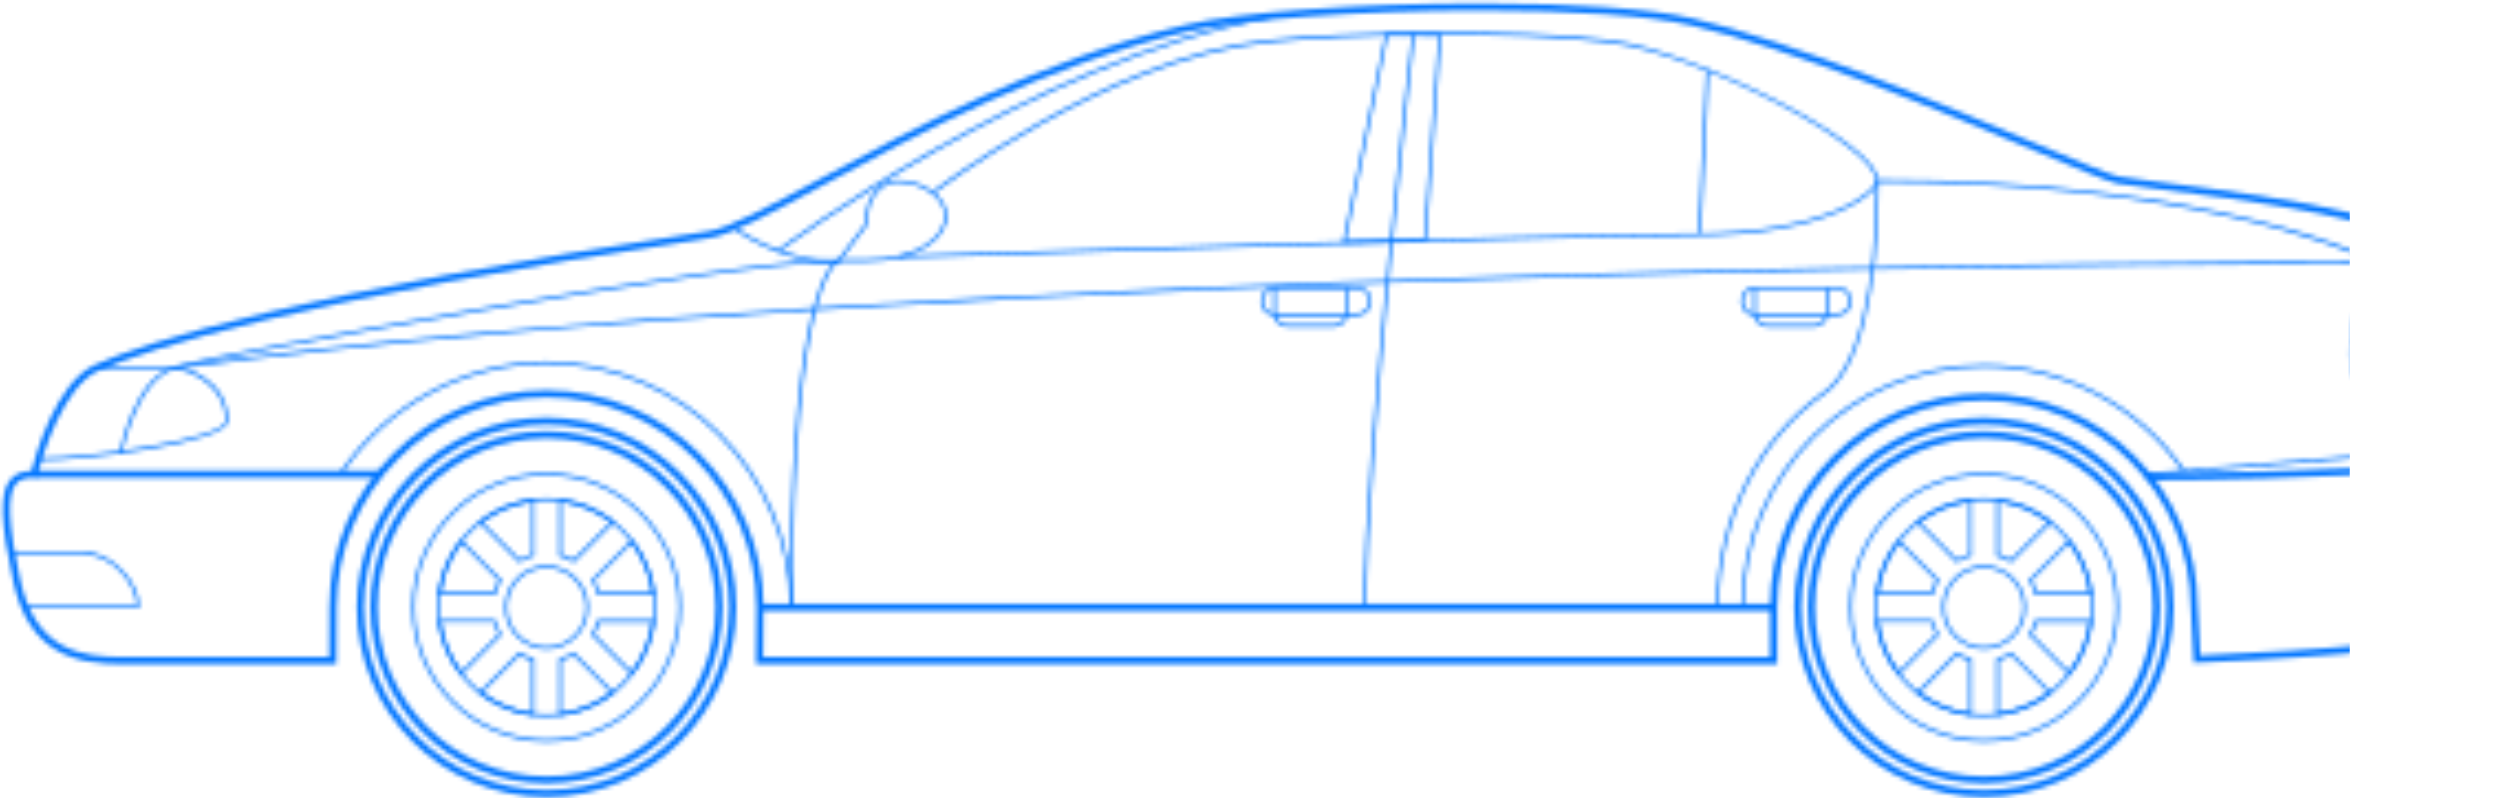 <svg width="567" height="181" viewBox="0 0 567 181" fill="none" xmlns="http://www.w3.org/2000/svg">
<mask id="mask0_118_83661" style="mask-type:alpha" maskUnits="userSpaceOnUse" x="0" y="0" width="567" height="181">
<mask id="mask1_118_83661" style="mask-type:alpha" maskUnits="userSpaceOnUse" x="0" y="0" width="567" height="181">
<path d="M449.964 180.779C426.243 180.779 406.936 161.47 406.936 137.747C406.936 114.024 426.243 94.715 449.964 94.715C473.684 94.715 492.991 114.024 492.991 137.747C492.991 161.47 473.684 180.779 449.964 180.779ZM449.964 96.308C427.12 96.308 408.529 114.9 408.529 137.747C408.529 160.593 427.12 179.186 449.964 179.186C472.808 179.186 491.398 160.593 491.398 137.747C491.398 114.9 472.808 96.308 449.964 96.308Z" fill="#0075FF"/>
<path d="M449.964 168.289C433.125 168.289 419.425 154.587 419.425 137.747C419.425 120.907 433.125 107.205 449.964 107.205C466.802 107.205 480.502 120.907 480.502 137.747C480.502 154.587 466.802 168.289 449.964 168.289ZM449.964 107.843C433.476 107.843 420.062 121.257 420.062 137.747C420.062 154.237 433.476 167.651 449.964 167.651C466.451 167.651 479.865 154.237 479.865 137.747C479.865 121.257 466.451 107.843 449.964 107.843ZM447.192 162.346L446.825 162.298C442.46 161.741 438.303 160.02 434.814 157.312L434.527 157.089L443.751 147.864L443.958 147.991C444.882 148.533 445.901 148.947 446.953 149.234L447.192 149.298V162.346ZM435.499 157.041C438.749 159.478 442.556 161.056 446.554 161.629V149.808C445.615 149.537 444.707 149.17 443.846 148.692L435.499 157.041ZM452.735 162.346V149.314L452.974 149.25C454.026 148.979 455.029 148.565 455.969 148.007L456.176 147.88L465.4 157.104L465.113 157.327C461.624 160.036 457.467 161.757 453.102 162.314L452.735 162.346ZM453.373 149.792V161.613C457.371 161.04 461.178 159.462 464.428 157.025L456.065 148.66C455.221 149.154 454.313 149.537 453.373 149.792ZM430.608 153.185L430.385 152.898C427.677 149.409 425.957 145.251 425.399 140.886L425.351 140.519H438.382L438.446 140.758C438.717 141.81 439.131 142.813 439.689 143.753L439.816 143.961L430.608 153.185ZM426.1 141.156C426.674 145.155 428.251 148.963 430.688 152.213L439.051 143.849C438.573 143.005 438.207 142.096 437.936 141.141H426.1V141.156ZM469.319 153.185L460.095 143.961L460.223 143.753C460.764 142.813 461.194 141.81 461.465 140.758L461.529 140.519H474.56L474.512 140.886C473.954 145.251 472.234 149.409 469.526 152.898L469.319 153.185ZM460.892 143.865L469.255 152.229C471.692 148.979 473.27 145.171 473.843 141.172H462.023C461.752 142.096 461.37 143.005 460.892 143.865ZM438.398 134.975H425.367L425.415 134.608C425.973 130.243 427.693 126.085 430.401 122.596L430.624 122.309L439.848 131.534L439.72 131.741C439.179 132.665 438.765 133.684 438.478 134.736L438.398 134.975ZM426.1 134.338H437.92C438.191 133.398 438.558 132.489 439.035 131.629L430.672 123.265C428.235 126.515 426.658 130.339 426.1 134.338ZM474.56 134.975H461.529L461.465 134.736C461.194 133.684 460.78 132.681 460.223 131.741L460.095 131.534L469.319 122.309L469.542 122.596C472.25 126.085 473.97 130.243 474.528 134.608L474.56 134.975ZM462.023 134.338H473.843C473.27 130.339 471.692 126.515 469.255 123.281L460.892 131.645C461.37 132.489 461.752 133.398 462.023 134.338ZM456.176 127.614L455.969 127.487C455.045 126.945 454.026 126.515 452.974 126.244L452.735 126.18V113.148L453.102 113.196C457.467 113.753 461.624 115.474 465.113 118.182L465.4 118.406L456.176 127.614ZM453.373 125.686C454.313 125.957 455.221 126.324 456.081 126.802L464.444 118.437C461.194 116 457.387 114.423 453.389 113.849V125.686H453.373ZM443.751 127.614L434.527 118.39L434.814 118.167C438.303 115.458 442.46 113.737 446.825 113.18L447.192 113.132V126.164L446.953 126.228C445.901 126.499 444.898 126.913 443.958 127.471L443.751 127.614ZM435.499 118.453L443.862 126.818C444.707 126.34 445.615 125.957 446.57 125.702V113.881C442.556 114.438 438.749 116.016 435.499 118.453Z" fill="#0075FF"/>
<path d="M449.963 162.585C436.263 162.585 425.128 151.433 425.128 137.747C425.128 124.045 436.279 112.909 449.963 112.909C463.663 112.909 474.798 124.061 474.798 137.747C474.814 151.449 463.663 162.585 449.963 162.585ZM449.963 113.546C436.614 113.546 425.765 124.412 425.765 137.747C425.765 151.098 436.63 161.948 449.963 161.948C463.313 161.948 474.161 151.082 474.161 137.747C474.161 124.396 463.313 113.546 449.963 113.546Z" fill="#0075FF"/>
<path d="M449.963 147.274C444.706 147.274 440.437 143.004 440.437 137.747C440.437 132.489 444.706 128.219 449.963 128.219C455.22 128.219 459.49 132.489 459.49 137.747C459.49 142.988 455.22 147.274 449.963 147.274ZM449.963 128.857C445.057 128.857 441.074 132.84 441.074 137.747C441.074 142.654 445.057 146.637 449.963 146.637C454.87 146.637 458.852 142.654 458.852 137.747C458.852 132.84 454.87 128.857 449.963 128.857Z" fill="#0075FF"/>
<path d="M449.963 177.688C427.932 177.688 410.026 159.765 410.026 137.747C410.026 115.729 427.948 97.805 449.963 97.805C471.995 97.805 489.901 115.729 489.901 137.747C489.901 159.765 471.995 177.688 449.963 177.688ZM449.963 99.398C428.824 99.398 411.619 116.605 411.619 137.747C411.619 158.889 428.824 176.095 449.963 176.095C471.103 176.095 488.308 158.889 488.308 137.747C488.308 116.605 471.119 99.398 449.963 99.398Z" fill="#0075FF"/>
<path d="M123.951 180.779C100.231 180.779 80.923 161.47 80.923 137.747C80.923 114.024 100.231 94.715 123.951 94.715C147.671 94.715 166.978 114.024 166.978 137.747C166.963 161.47 147.671 180.779 123.951 180.779ZM123.951 96.308C101.107 96.308 82.516 114.9 82.516 137.747C82.516 160.593 101.107 179.186 123.951 179.186C146.795 179.186 165.385 160.593 165.385 137.747C165.37 114.9 146.795 96.308 123.951 96.308Z" fill="#0075FF"/>
<path d="M123.951 168.289C107.113 168.289 93.413 154.587 93.413 137.747C93.413 120.907 107.113 107.205 123.951 107.205C140.789 107.205 154.489 120.907 154.489 137.747C154.489 154.587 140.789 168.289 123.951 168.289ZM123.951 107.843C107.463 107.843 94.05 121.257 94.05 137.747C94.05 154.237 107.463 167.651 123.951 167.651C140.439 167.651 153.852 154.237 153.852 137.747C153.852 121.257 140.439 107.843 123.951 107.843ZM126.723 162.346V149.314L126.962 149.25C128.013 148.979 129.017 148.565 129.957 148.007L130.164 147.88L139.387 157.104L139.101 157.327C135.612 160.036 131.454 161.757 127.089 162.314L126.723 162.346ZM127.36 149.792V161.613C131.358 161.04 135.166 159.462 138.416 157.025L130.052 148.66C129.208 149.154 128.3 149.537 127.36 149.792ZM121.179 162.346L120.813 162.298C116.448 161.741 112.29 160.02 108.801 157.312L108.514 157.089L117.738 147.864L117.945 147.991C118.869 148.533 119.889 148.947 120.94 149.234L121.179 149.298V162.346ZM109.486 157.041C112.736 159.478 116.543 161.056 120.542 161.629V149.808C119.602 149.537 118.694 149.17 117.834 148.692L109.486 157.041ZM104.596 153.185L104.373 152.898C101.664 149.409 99.944 145.251 99.386 140.886L99.339 140.519H112.37L112.433 140.758C112.704 141.81 113.118 142.813 113.676 143.753L113.803 143.961L104.596 153.185ZM100.071 141.156C100.645 145.155 102.222 148.979 104.659 152.213L113.023 143.849C112.545 143.005 112.178 142.096 111.908 141.141H100.071V141.156ZM143.29 153.185L134.067 143.961L134.194 143.753C134.736 142.813 135.15 141.81 135.437 140.758L135.5 140.519H148.547L148.499 140.886C147.942 145.251 146.221 149.409 143.513 152.898L143.29 153.185ZM134.879 143.865L143.242 152.229C145.68 148.979 147.257 145.171 147.83 141.172H136.01C135.723 142.096 135.357 143.005 134.879 143.865ZM112.386 134.975H99.355L99.386 134.608C99.944 130.243 101.664 126.085 104.373 122.596L104.596 122.309L113.819 131.534L113.692 131.741C113.15 132.665 112.736 133.684 112.449 134.736L112.386 134.975ZM100.071 134.338H111.892C112.162 133.398 112.529 132.489 113.007 131.629L104.643 123.265C102.222 126.515 100.645 130.323 100.071 134.338ZM148.547 134.975H135.516L135.453 134.736C135.182 133.684 134.767 132.681 134.21 131.741L134.083 131.534L143.306 122.309L143.529 122.596C146.237 126.085 147.958 130.243 148.515 134.608L148.547 134.975ZM135.994 134.338H147.814C147.241 130.339 145.664 126.515 143.226 123.281L134.863 131.645C135.357 132.489 135.723 133.398 135.994 134.338ZM130.164 127.614L129.957 127.487C129.033 126.945 128.013 126.515 126.962 126.244L126.723 126.18V113.148L127.089 113.196C131.454 113.753 135.612 115.474 139.101 118.182L139.387 118.406L130.164 127.614ZM127.36 125.686C128.3 125.957 129.208 126.324 130.068 126.802L138.431 118.437C135.182 116 131.374 114.423 127.376 113.849V125.686H127.36ZM117.738 127.614L108.514 118.39L108.801 118.167C112.29 115.458 116.448 113.737 120.813 113.18L121.179 113.132V126.164L120.94 126.228C119.889 126.499 118.885 126.913 117.945 127.471L117.738 127.614ZM109.486 118.453L117.85 126.818C118.694 126.34 119.602 125.973 120.558 125.702V113.881C116.527 114.438 112.72 116.016 109.486 118.453Z" fill="#0075FF"/>
<path d="M123.951 162.585C110.251 162.585 99.116 151.433 99.116 137.747C99.116 124.045 110.267 112.909 123.951 112.909C137.651 112.909 148.786 124.061 148.786 137.747C148.786 151.449 137.651 162.585 123.951 162.585ZM123.951 113.546C110.601 113.546 99.753 124.412 99.753 137.747C99.753 151.098 110.617 161.948 123.951 161.948C137.301 161.948 148.149 151.082 148.149 137.747C148.149 124.396 137.285 113.546 123.951 113.546Z" fill="#0075FF"/>
<path d="M123.951 147.274C118.694 147.274 114.424 143.004 114.424 137.747C114.424 132.489 118.694 128.219 123.951 128.219C129.208 128.219 133.477 132.489 133.477 137.747C133.461 142.988 129.192 147.274 123.951 147.274ZM123.951 128.857C119.044 128.857 115.062 132.84 115.062 137.747C115.062 142.654 119.044 146.637 123.951 146.637C128.857 146.637 132.84 142.654 132.84 137.747C132.824 132.84 128.841 128.857 123.951 128.857Z" fill="#0075FF"/>
<path d="M123.951 177.688C101.919 177.688 84.014 159.765 84.014 137.747C84.014 115.729 101.919 97.805 123.951 97.805C145.982 97.805 163.888 115.729 163.888 137.747C163.888 159.765 145.966 177.688 123.951 177.688ZM123.951 99.398C102.811 99.398 85.607 116.605 85.607 137.747C85.607 158.889 102.811 176.095 123.951 176.095C145.09 176.095 162.295 158.889 162.295 137.747C162.295 116.605 145.09 99.398 123.951 99.398Z" fill="#0075FF"/>
<path d="M403.065 150.62H171.471L171.583 137.747C171.583 111.491 150.22 90.11 123.951 90.11C97.682 90.11 76.32 111.475 76.32 137.747L76.272 150.62H27.94C17.123 150.62 6.609 148.358 3.009 131.884C0.094 118.501 -0.114 111.81 2.308 108.814C3.598 107.221 5.478 106.855 7.135 106.791C8.011 103.366 12.726 86.653 21.583 82.702C33.244 77.492 66.793 66.642 160.638 52.447C165.306 51.746 174.45 46.807 186.015 40.546C207.219 29.09 236.275 13.398 268.661 5.686C280.768 2.787 308.423 0.779 335.935 0.779C357.281 0.779 374.247 1.974 383.741 4.141C406.872 9.43 441.281 23.928 461.832 32.596C471.119 36.515 478.463 39.606 480.486 40.036C481.665 40.291 484.914 40.689 489.391 41.247C521.665 45.23 551.821 50.089 553.892 58.629C556.616 69.813 559.818 97.55 559.978 101.279C560.248 101.406 560.87 101.549 561.332 101.661C563.196 102.107 566.015 102.776 566.015 105.325C566.015 106.265 566.031 107.269 566.031 108.336C566.127 118.166 566.254 133.031 559.277 143.307C556.266 147.752 507.981 149.903 498.328 150.285L497.547 150.317L496.878 137.795C496.878 111.889 475.834 90.843 449.963 90.843C424.093 90.843 403.065 111.889 403.065 137.747V150.62ZM173.064 149.027H401.456V137.747C401.456 110.997 423.217 89.25 449.948 89.25C476.694 89.25 498.439 111.013 498.439 137.747L499.045 148.676C526.445 147.545 556.202 144.996 557.955 142.415C564.661 132.553 564.518 117.991 564.438 108.352C564.422 107.285 564.422 106.281 564.422 105.325C564.422 104.13 562.861 103.652 560.965 103.206C559.579 102.872 558.385 102.585 558.385 101.518C558.385 99.606 555.119 70.498 552.331 59.011C550.228 50.376 505.879 44.895 489.184 42.84C484.66 42.282 481.394 41.884 480.135 41.613C477.969 41.151 470.944 38.188 461.21 34.077C440.708 25.426 406.378 10.96 383.375 5.702C374.008 3.551 357.154 2.373 335.935 2.373C308.535 2.373 281.023 4.364 269.044 7.216C236.849 14.895 207.904 30.524 186.78 41.932C174.609 48.512 165.816 53.259 160.877 54.008C67.224 68.172 33.818 78.958 22.237 84.136C14.574 87.561 9.668 102.696 8.537 107.731L8.393 108.352H7.756C5.621 108.352 4.363 108.783 3.55 109.802C1.527 112.319 1.846 119.027 4.57 131.533C8.091 147.673 18.493 149.027 27.94 149.027H74.663L74.711 137.747C74.711 110.599 96.79 88.517 123.935 88.517C151.08 88.517 173.16 110.599 173.16 137.747L173.064 149.027Z" fill="#0075FF"/>
<path d="M395.53 137.747H394.893C394.893 107.365 419.6 82.654 449.979 82.654C468.076 82.654 485.121 91.624 495.588 106.664L495.062 107.03C484.723 92.165 467.869 83.291 449.979 83.291C419.951 83.291 395.53 107.715 395.53 137.747Z" fill="#0075FF"/>
<path d="M179.755 137.747H179.118C179.118 107.317 154.362 82.574 123.951 82.574C105.568 82.574 87.758 92.213 77.451 107.731L76.925 107.38C87.344 91.687 105.361 81.937 123.951 81.937C154.713 81.937 179.755 106.966 179.755 137.747Z" fill="#0075FF"/>
<path d="M389.875 137.11H389.237C389.444 117.354 398.541 99.319 413.563 88.835C421.146 83.562 425.495 66.132 425.495 41.055H426.132C426.132 66.355 421.687 83.96 413.929 89.361C399.066 99.717 390.082 117.561 389.875 137.11Z" fill="#0075FF"/>
<path d="M8.696 104.481V103.844C20.994 103.844 51.102 99.367 51.102 95.447C51.102 86.764 41.831 83.689 39.457 83.689H21.886V83.052H39.457C42.054 83.052 51.739 86.159 51.739 95.447C51.739 100.418 19.242 104.481 8.696 104.481Z" fill="#0075FF"/>
<path d="M179.755 137.747H179.118C179.118 74.768 186.43 61.99 189.17 59.409C162.709 59.983 50.385 80.694 39.537 83.689C30.727 86.573 27.717 102.84 27.685 102.999L27.064 102.888C27.191 102.203 30.17 86.095 39.346 83.084C50.353 80.041 165.864 58.772 190.221 58.772L190.285 59.409C190.205 59.425 179.755 63.026 179.755 137.747Z" fill="#0075FF"/>
<path d="M31.604 137.89H5.398V137.253H30.966C30.744 132.171 25.152 125.814 19.226 125.814H2.595V125.177H19.226C25.614 125.177 31.62 132.155 31.62 137.572V137.89H31.604Z" fill="#0075FF"/>
<path d="M189.6 59.409L196.099 50.854C196.131 43.955 199.938 40.816 203.459 40.816C210.166 40.816 214.849 45.102 214.849 48.942C214.849 53.992 208.397 59.377 196.418 59.377L189.6 59.409ZM203.459 41.438C200.225 41.438 196.736 44.417 196.736 50.949V51.061L190.89 58.772L196.418 58.74C207.983 58.74 214.212 53.69 214.212 48.942C214.212 45.389 209.799 41.438 203.459 41.438Z" fill="#0075FF"/>
<path d="M559.144 101.223L486.852 107.245L486.904 107.88L559.197 101.858L559.144 101.223Z" fill="#0075FF"/>
<path d="M486.826 108.942V107.349C521.745 107.349 564.757 104.576 565.187 104.545L565.283 106.138C564.852 106.154 521.809 108.942 486.826 108.942Z" fill="#0075FF"/>
<path d="M402.268 136.95H172.379V138.544H402.268V136.95Z" fill="#0075FF"/>
<path d="M86.085 106.759H7.756V108.352H86.085V106.759Z" fill="#0075FF"/>
<path d="M203.778 58.581L203.762 57.943C205.259 57.896 353.713 52.925 383.646 52.925C414.598 52.925 425.495 43.143 425.495 41.056C425.495 33.137 385.621 12.378 365.406 9.749C343.119 6.865 304.728 7.805 286.997 9.749C251.282 13.668 212.141 43.684 211.743 43.987L211.345 43.477C211.743 43.174 251.011 13.047 286.918 9.096C304.664 7.152 343.151 6.196 365.47 9.096C384.267 11.533 426.116 32.309 426.116 41.024C426.116 43.573 415.029 53.53 383.63 53.53C353.729 53.562 205.275 58.533 203.778 58.581Z" fill="#0075FF"/>
<path d="M534.983 86.605C534.473 86.605 534.043 86.239 533.708 85.538C531.813 81.459 533.278 65.909 538.838 59.314L538.934 59.202H553.223V59.839H539.236C533.597 66.674 532.657 81.746 534.298 85.267C534.441 85.586 534.696 85.968 534.999 85.968C540.224 85.968 557.269 85.904 557.269 85.904V86.541C557.269 86.541 540.208 86.605 534.983 86.605Z" fill="#0075FF"/>
<path d="M555.453 71.008H534.489V71.645H555.453V71.008Z" fill="#0075FF"/>
<path d="M556.346 77.046H533.342V77.683H556.346V77.046Z" fill="#0075FF"/>
<path d="M39.505 83.722L39.425 83.084C209.544 60.126 514.401 59.25 537.691 59.202C530.825 56.032 495.269 41.358 425.813 41.358V40.721C503.473 40.721 538.886 59.043 539.237 59.234L540.368 59.839H539.093C535.923 59.855 215.55 59.967 39.505 83.722Z" fill="#0075FF"/>
<path d="M304.489 55.187L314.254 7.407L326.919 7.582L326.887 7.917L323.478 54.868L304.489 55.187ZM314.764 8.044L305.269 54.534L322.904 54.247L326.234 8.22L314.764 8.044Z" fill="#0075FF"/>
<path d="M309.921 137.747H309.284C309.284 103.35 320.116 8.745 320.228 7.789L320.865 7.853C320.753 8.809 309.921 103.381 309.921 137.747Z" fill="#0075FF"/>
<path d="M386.956 15.841L385.157 52.822L385.794 52.853L387.593 15.872L386.956 15.841Z" fill="#0075FF"/>
<path d="M416.797 71.645H397.967C396.231 71.645 394.829 70.243 394.829 68.507V68.124C394.829 66.388 396.231 64.986 397.967 64.986H416.797C418.533 64.986 419.935 66.388 419.935 68.124V68.507C419.951 70.243 418.533 71.645 416.797 71.645ZM397.967 65.607C396.581 65.607 395.466 66.738 395.466 68.108V68.49C395.466 69.877 396.597 70.992 397.967 70.992H416.797C418.183 70.992 419.298 69.861 419.298 68.49V68.108C419.298 66.722 418.167 65.607 416.797 65.607H397.967Z" fill="#0075FF"/>
<path d="M411.508 74.178H400.803C399.066 74.178 397.665 72.776 397.665 71.04V65.304H398.302V71.04C398.302 72.426 399.433 73.541 400.803 73.541H411.508C412.894 73.541 414.009 72.41 414.009 71.04V65.304H414.646V71.04C414.646 72.76 413.244 74.178 411.508 74.178Z" fill="#0075FF"/>
<path d="M307.898 71.645H289.068C287.332 71.645 285.93 70.243 285.93 68.507V68.124C285.93 66.388 287.348 64.986 289.068 64.986H307.898C309.634 64.986 311.036 66.388 311.036 68.124V68.507C311.036 70.243 309.618 71.645 307.898 71.645ZM289.068 65.607C287.683 65.607 286.567 66.738 286.567 68.108V68.49C286.567 69.877 287.698 70.992 289.068 70.992H307.898C309.284 70.992 310.399 69.861 310.399 68.49V68.108C310.399 66.722 309.268 65.607 307.898 65.607H289.068Z" fill="#0075FF"/>
<path d="M302.593 74.178H291.888C290.152 74.178 288.75 72.776 288.75 71.04V65.304H289.387V71.04C289.387 72.426 290.518 73.541 291.888 73.541H302.593C303.979 73.541 305.094 72.41 305.094 71.04V65.304H305.732V71.04C305.748 72.76 304.33 74.178 302.593 74.178Z" fill="#0075FF"/>
<path d="M188.962 59.648C176.441 59.648 166.134 51.825 166.023 51.746L166.405 51.236C166.517 51.316 177.509 59.664 190.476 58.963L190.508 59.6C190.014 59.632 189.488 59.648 188.962 59.648Z" fill="#0075FF"/>
<path d="M176.68 57.195L176.298 56.685C176.855 56.255 233.153 13.796 289.243 3.217L289.355 3.838C233.424 14.401 177.238 56.764 176.68 57.195Z" fill="#0075FF"/>
</mask>
<g mask="url(#mask1_118_83661)">
<rect x="1" y="-1" width="678.386" height="401" rx="10" transform="matrix(1 0 0 -1 -23.357 197.779)" fill="#212121" stroke="#0075FF" stroke-width="2"/>
</g>
</mask>
<g mask="url(#mask0_118_83661)">
<path d="M-12.357 198.779H521.922C527.445 198.779 531.922 194.302 531.922 188.779V-192.221C531.922 -197.744 527.445 -202.221 521.922 -202.221H-12.357C-17.88 -202.221 -22.357 -197.744 -22.357 -192.221V188.779C-22.357 194.302 -17.88 198.779 -12.357 198.779Z" fill="#0075FF" stroke="#0075FF" stroke-width="2"/>
</g>
</svg>

